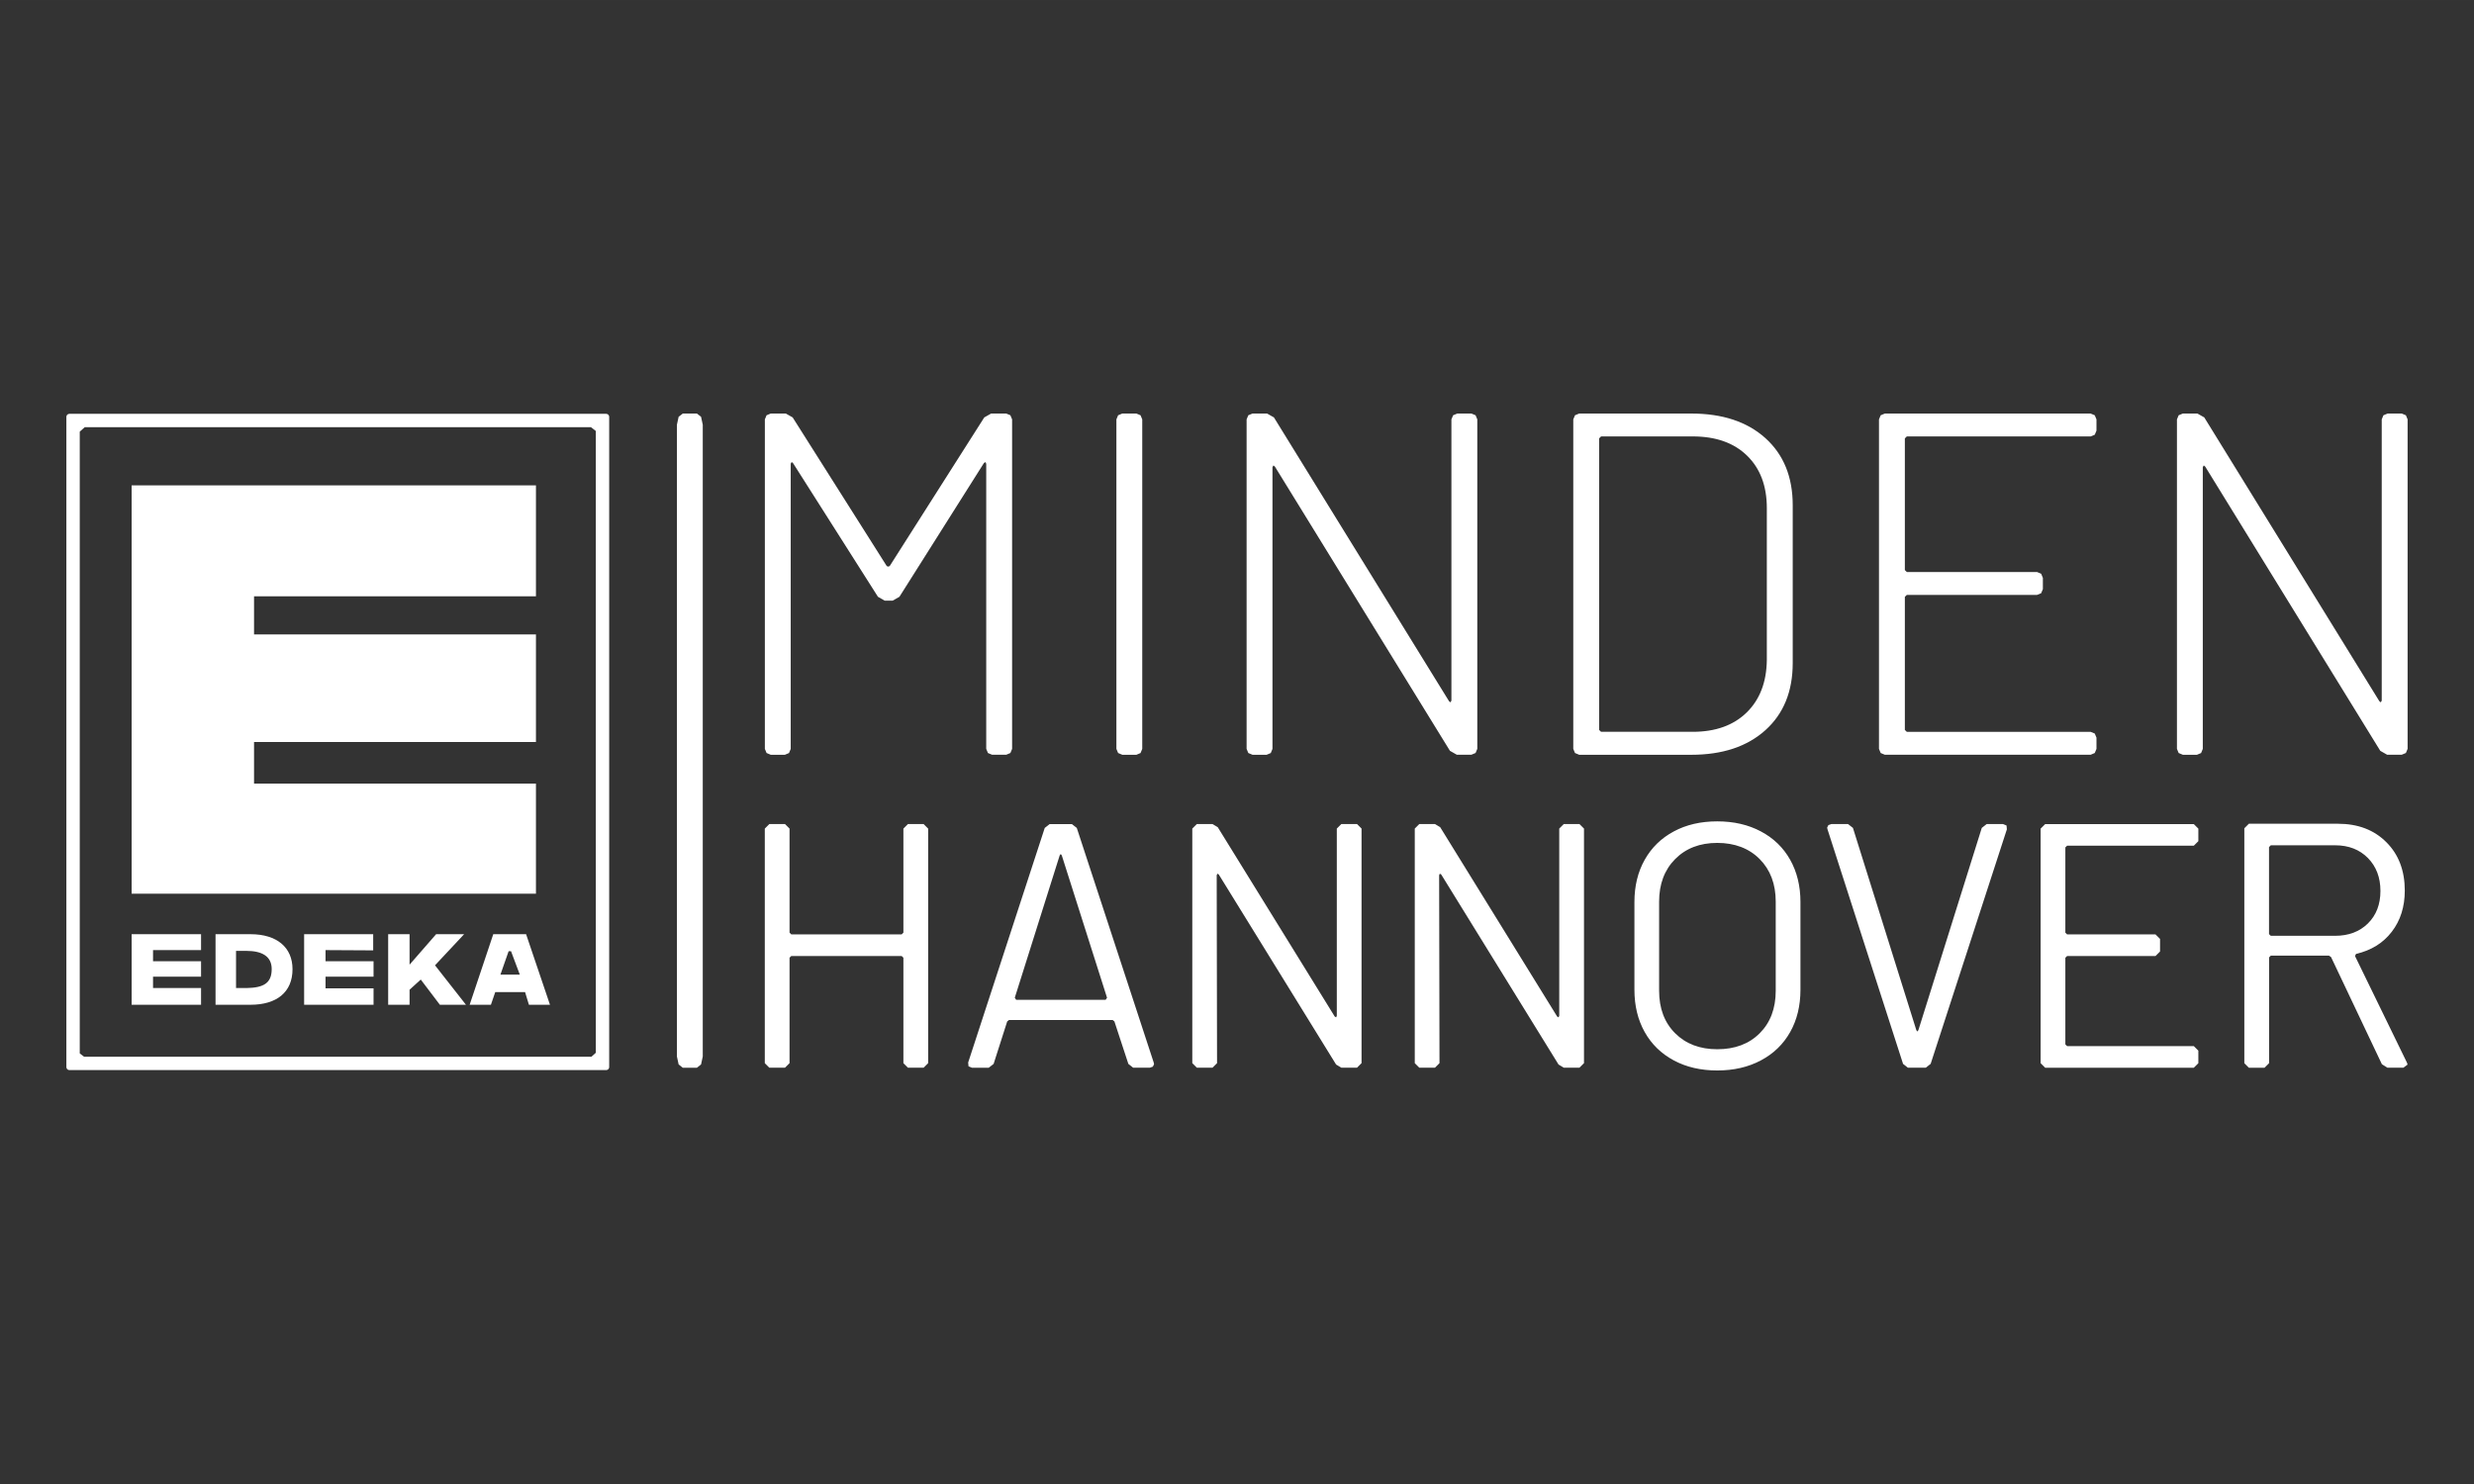 <?xml version="1.0" encoding="UTF-8"?>
<!DOCTYPE svg PUBLIC "-//W3C//DTD SVG 1.1//EN" "http://www.w3.org/Graphics/SVG/1.1/DTD/svg11.dtd">
<!-- Creator: CorelDRAW -->
<svg xmlns="http://www.w3.org/2000/svg" xml:space="preserve" width="42.333mm" height="25.4mm" version="1.1" style="shape-rendering:geometricPrecision; text-rendering:geometricPrecision; image-rendering:optimizeQuality; fill-rule:evenodd; clip-rule:evenodd"
viewBox="0 0 4233320 2539980"
 xmlns:xlink="http://www.w3.org/1999/xlink"
 xmlns:xodm="http://www.corel.com/coreldraw/odm/2003"
 xmlns:rdf="http://www.w3.org/1999/02/22-rdf-syntax-ns#"
 xmlns:cc="http://creativecommons.org/ns#"
 xmlns:dc="http://purl.org/dc/elements/1.1/"
 sodipodi:docname="shz.svg"
 inkscape:export-filename="../Schreibtisch/chargecats.de neue Seite/Partner-Logos/svgs/shz.svg"
 inkscape:export-xdpi="96"
 inkscape:export-ydpi="96"
 xmlns:inkscape="http://www.inkscape.org/namespaces/inkscape"
 xmlns:sodipodi="http://sodipodi.sourceforge.net/DTD/sodipodi-0.dtd"
 data-name="its_logo"
 data-token-category="Logos"
 xmlns:svg="http://www.w3.org/2000/svg">
 <rect x="0" y="0" width="4233320" height="2539980" fill="#333333" stroke="none"/>
 <defs>
  <style type="text/css">
   <![CDATA[
    .fil0 {fill:white;fill-rule:nonzero}
   ]]>
  </style>
 </defs>
 <g id="Ebene_x0020_1">
  <sodipodi:namedview id="namedview359" pagecolor="#ffffff" bordercolor="#111111" borderopacity="1" inkscape:showpageshadow="0" inkscape:pageopacity="0" inkscape:pagecheckerboard="1" inkscape:deskcolor="#d1d1d1" showgrid="false"/>
  <g id="_1740868674672">
   <polygon id="polygon9752" class="fil0" points="1199590,1821830 1202520,1808240 1202520,726960 1199590,713380 1192470,707800 1168290,707800 1161220,713380 1158290,726960 1158290,1808240 1161220,1821830 1168290,1827550 1192470,1827550 "/>
   <path id="g" class="fil0" d="M1042390 1826410c0,2830 -2290,5120 -5130,5120l-918550 0c-2840,0 -5130,-2290 -5130,-5120l0 -1112980c0,-2840 2290,-5130 5130,-5130l918550 0c2840,0 5130,2290 5130,5130l0 1112980zm-22890 -24490l0 -1064310 -8310 -6420 -866210 0 -8510 7620 0 1064160 7320 5670 868250 0 7460 -6720z"/>
   <path id="path9742" class="fil0" d="M225250 1598940l118780 0 0 27220 -82160 0 0 19110 82160 0 0 26370 -82160 10 0 19450 82160 0 0 28620 -118780 0 0 -120780zm143560 0l59910 0c44940,0 71810,22500 71810,59870 0,39560 -27270,60910 -71810,60910l-59910 0 0 -120780zm35080 92160l18070 0c28910,-490 42940,-8260 42940,-32490 0,-22000 -16920,-31100 -42940,-31100l-18070 0 0 63590zm116500 -92160l118180 0c0,0 0,27670 0,27670l-81560 -450 0 19110 82160 0 0 26370 -82160 10 0 19950 82160 0 0 28070 -118780 0 0 -120780 0 50zm143810 0l36620 0 0 52150 45440 -52150 47910 0 -49810 53250 52950 67530 -44630 0 -32700 -43150 -19160 17420 0 25780 -36620 0 0 -120780 0 -50zm179840 0l56180 0 40850 120780 -36020 0 -6570 -21650 -51060 0 -7410 21650 -36380 0 40410 -120780zm12190 69220l33240 0 -15030 -40100 -4130 0c0,0 -14030,40100 -14030,40100l-50 0zm-630980 -138490l691840 0 0 -188490 -482390 0 0 -71260 482390 0 0 -184030 -482390 0 0 -65280 482390 0 0 -189940 -691840 0 0 699000z"/>
   <g>
    <path id="path9746" class="fil0" d="M3885550 1446770l110230 0c23030,0 41700,7320 55980,21750 14280,14530 21450,33290 21450,56380 0,23090 -7170,41550 -21450,55680 -14280,14030 -32940,21100 -55980,21100l-110230 0 -2980 -2930 0 -148890 2980 -3040 0 -50zm199550 380680l27420 0 7160 -5370 -1190 -3530 -88780 -182230 1790 -3630c25830,-5980 46180,-18510 61060,-37820 14880,-19260 22340,-42750 22340,-70620 0,-34080 -10490,-61750 -31540,-82750 -21050,-21100 -48670,-31600 -82810,-31600l-152470 0 -7760 7760 0 402080 7760 7760 26820 0 7770 -7760 0 -181090 2980 -3030 99470 0 3590 2440 86980 183420 9510 5980 -100 -10zm-323450 -387740l0 -21450 -7770 -7760 -254330 0 -7770 7760 0 401480 7770 7770 254330 -10 7770 -7760 0 -21500 -7770 -7760 -216810 0 -2990 -2940 0 -148290 2990 -2930 151270 0 7770 -7770 0 -21490 -7770 -7770 -151270 0 -2990 -2930 0 -145960 2990 -2930 216810 0 7770 -7760zm-496780 387740l30400 0 8310 -6570 130430 -401480 -600 -6520 -5970 -2440 -28020 10 -8350 6560 -108440 346050 -1790 2440 -1790 -2440 -108430 -346050 -8360 -6560 -28620 0 -5070 1790 -2090 4230 600 2930 129280 401490 8310 6570 200 -10zm-326440 -31600c-29760,0 -53790,-9160 -72060,-27370 -18260,-18260 -27410,-42490 -27410,-72700l-10 -152420c0,-30210 9160,-54540 27420,-72950 18260,-18460 42300,-27720 72060,-27720 29750,0 54390,9260 72650,27720 18260,18460 27420,42740 27420,72950l0 152420c0,30210 -9160,54440 -27420,72710 -18260,18260 -42500,27360 -72650,27360l0 0zm0 36330c28210,0 53100,-5720 74740,-17270 21650,-11490 38320,-27670 50060,-48520 11700,-20800 17570,-44980 17570,-72350l0 -150090c0,-27370 -5870,-51550 -17570,-72350 -11740,-20900 -28410,-37030 -50060,-48520 -21640,-11540 -46580,-17270 -74740,-17270 -28170,0 -53000,5730 -74450,17270 -21440,11490 -38010,27670 -49710,48520 -11740,20800 -17570,44980 -17570,72350l0 150090c0,27370 5880,51550 17570,72350 11690,20900 28310,37030 49710,48520 21450,11550 46230,17270 74450,17270l0 0zm-509870 -4730l26830 0 7760 -7760 -600 -321710 1200 -2640 2390 1440 200740 325250 8960 5370 26810 0 7770 -7760 0 -401480 -7770 -7770 -26820 10 -7760 7760 0 320420 -1190 2690 -2390 -1450 -200140 -324050 -8910 -5370 -26830 0 -7760 7760 0 401480 7760 7770 -50 40zm-380620 0l26820 0 7760 -7760 -600 -321710 1200 -2640 2390 1440 200740 325250 8960 5370 26820 0 7760 -7760 0 -401480 -7760 -7770 -26830 10 -7760 7760 0 320420 -1200 2690 -2380 -1450 -200150 -324050 -8950 -5370 -26820 0 -7770 7760 0 401480 7770 7770 0 40zm-311520 -119730l76840 -243680 1790 -2340 1790 2340 77430 243680 -2390 3540 -153070 0 -2390 -3540zm202530 119730l28620 0 5070 -1790 2090 -4180 -590 -2940 -131620 -401480 -8360 -6570 -38120 10 -8360 6560 -131030 401490 600 6520 5970 2440 28620 -10 8360 -6570 23230 -72650 2990 -2440 177500 0 2990 2440 23840 72650 8310 6570 -110 -50zm-393120 -409240l0 178100 -2980 2930 -188850 0 -2980 -2930 0 -178100 -7770 -7770 -26820 10 -7760 7760 0 401480 7760 7770 26820 -10 7770 -7760 0 -180490 2980 -2930 188850 0 2980 2930 0 180490 7770 7760 26820 0 7760 -7760 0 -401480 -7760 -7770 -26820 10 -7770 7760z"/>
   </g>
   <path id="path9748" class="fil0" d="M3735020 1291860l24190 0 7110 -2980 2940 -7070 0 -482250 1690 -2980 2490 2090 299520 486420 11690 6670 25030 0 7110 -2990 2940 -7060 0 -563910 -2940 -7060 -7110 -2940 -24180 0 -7120 2940 -2940 7060 0 481400 -1640 2890 -2490 -2040 -299520 -485630 -11690 -6610 -25030 -10 -7110 2940 -2940 7060 0 563960 2940 7060 7110 2990 -50 50zm-147690 -554850l0 -19210 -2940 -7060 -7060 -2940 -352120 0 -7120 2940 -2930 7060 0 563960 2930 7060 7120 2990 352120 0 7060 -2990 2940 -7060 0 -19210 -2940 -7060 -7060 -2890 -314550 0 -3340 -3290 0 -227810 3340 -3280 222780 0 7120 -2890 2930 -7060 0 -19210 -2930 -7070 -7120 -2980 -222780 0 -3340 -3290 0 -225370 3340 -3380 314550 -10 7060 -2880 2940 -7070zm-851040 512300l0 -498960 3340 -3380 156850 -10c39510,0 70510,11000 93000,32950 22550,21990 33790,51900 33790,89720l0 260300c-540,37770 -12090,67680 -34630,89670 -22540,21950 -53300,32950 -92210,32950l-156850 0 -3340 -3290 50 50zm-34180 42550l191880 0c53390,0 95640,-14080 126840,-42150 31150,-28060 46730,-66380 46730,-114750l0 -270310c0,-48370 -15570,-86630 -46720,-114750 -31160,-28060 -73410,-42100 -126850,-42100l-191880 0 -7120 2940 -2930 7060 0 563960 2930 7060 7120 2990 0 50zm-558980 0l24180 0 7120 -2980 2930 -7070 0 -482250 1700 -2980 2490 2090 299510 486420 11700 6670 25030 0 7110 -2990 2940 -7060 0 -563910 -2930 -7060 -7120 -2940 -24190 0 -7110 2940 -2940 7060 0 481400 -1640 2890 -2490 -2040 -299570 -485630 -11690 -6610 -25030 -10 -7120 2940 -2930 7060 0 563960 2930 7060 7120 2990 0 50zm-222790 0l24190 0 7060 -2980 2940 -7070 0 -564010 -2940 -7060 -7060 -2940 -24190 0 -7110 2940 -2940 7060 0 563960 2940 7060 7110 2990 0 50zm-601570 0l24180 0 7120 -2980 2940 -7070 0 -488120 1640 -2890 2490 2090 145150 228560 11700 6670 13330 0 11700 -6670 144360 -228550 2490 -2090 1690 2880 0 488070 2940 7070 7110 2980 24180 0 7120 -2990 2940 -7060 0 -563960 -2940 -7060 -7120 -2940 -25870 0 -11700 6620 -161870 254480 -2490 850 -2490 -850 -161030 -254480 -11690 -6620 -25880 0 -7070 2940 -2930 7060 0 563960 2930 7060 7070 2990 0 50z"/>
  </g>
 </g>
</svg>
